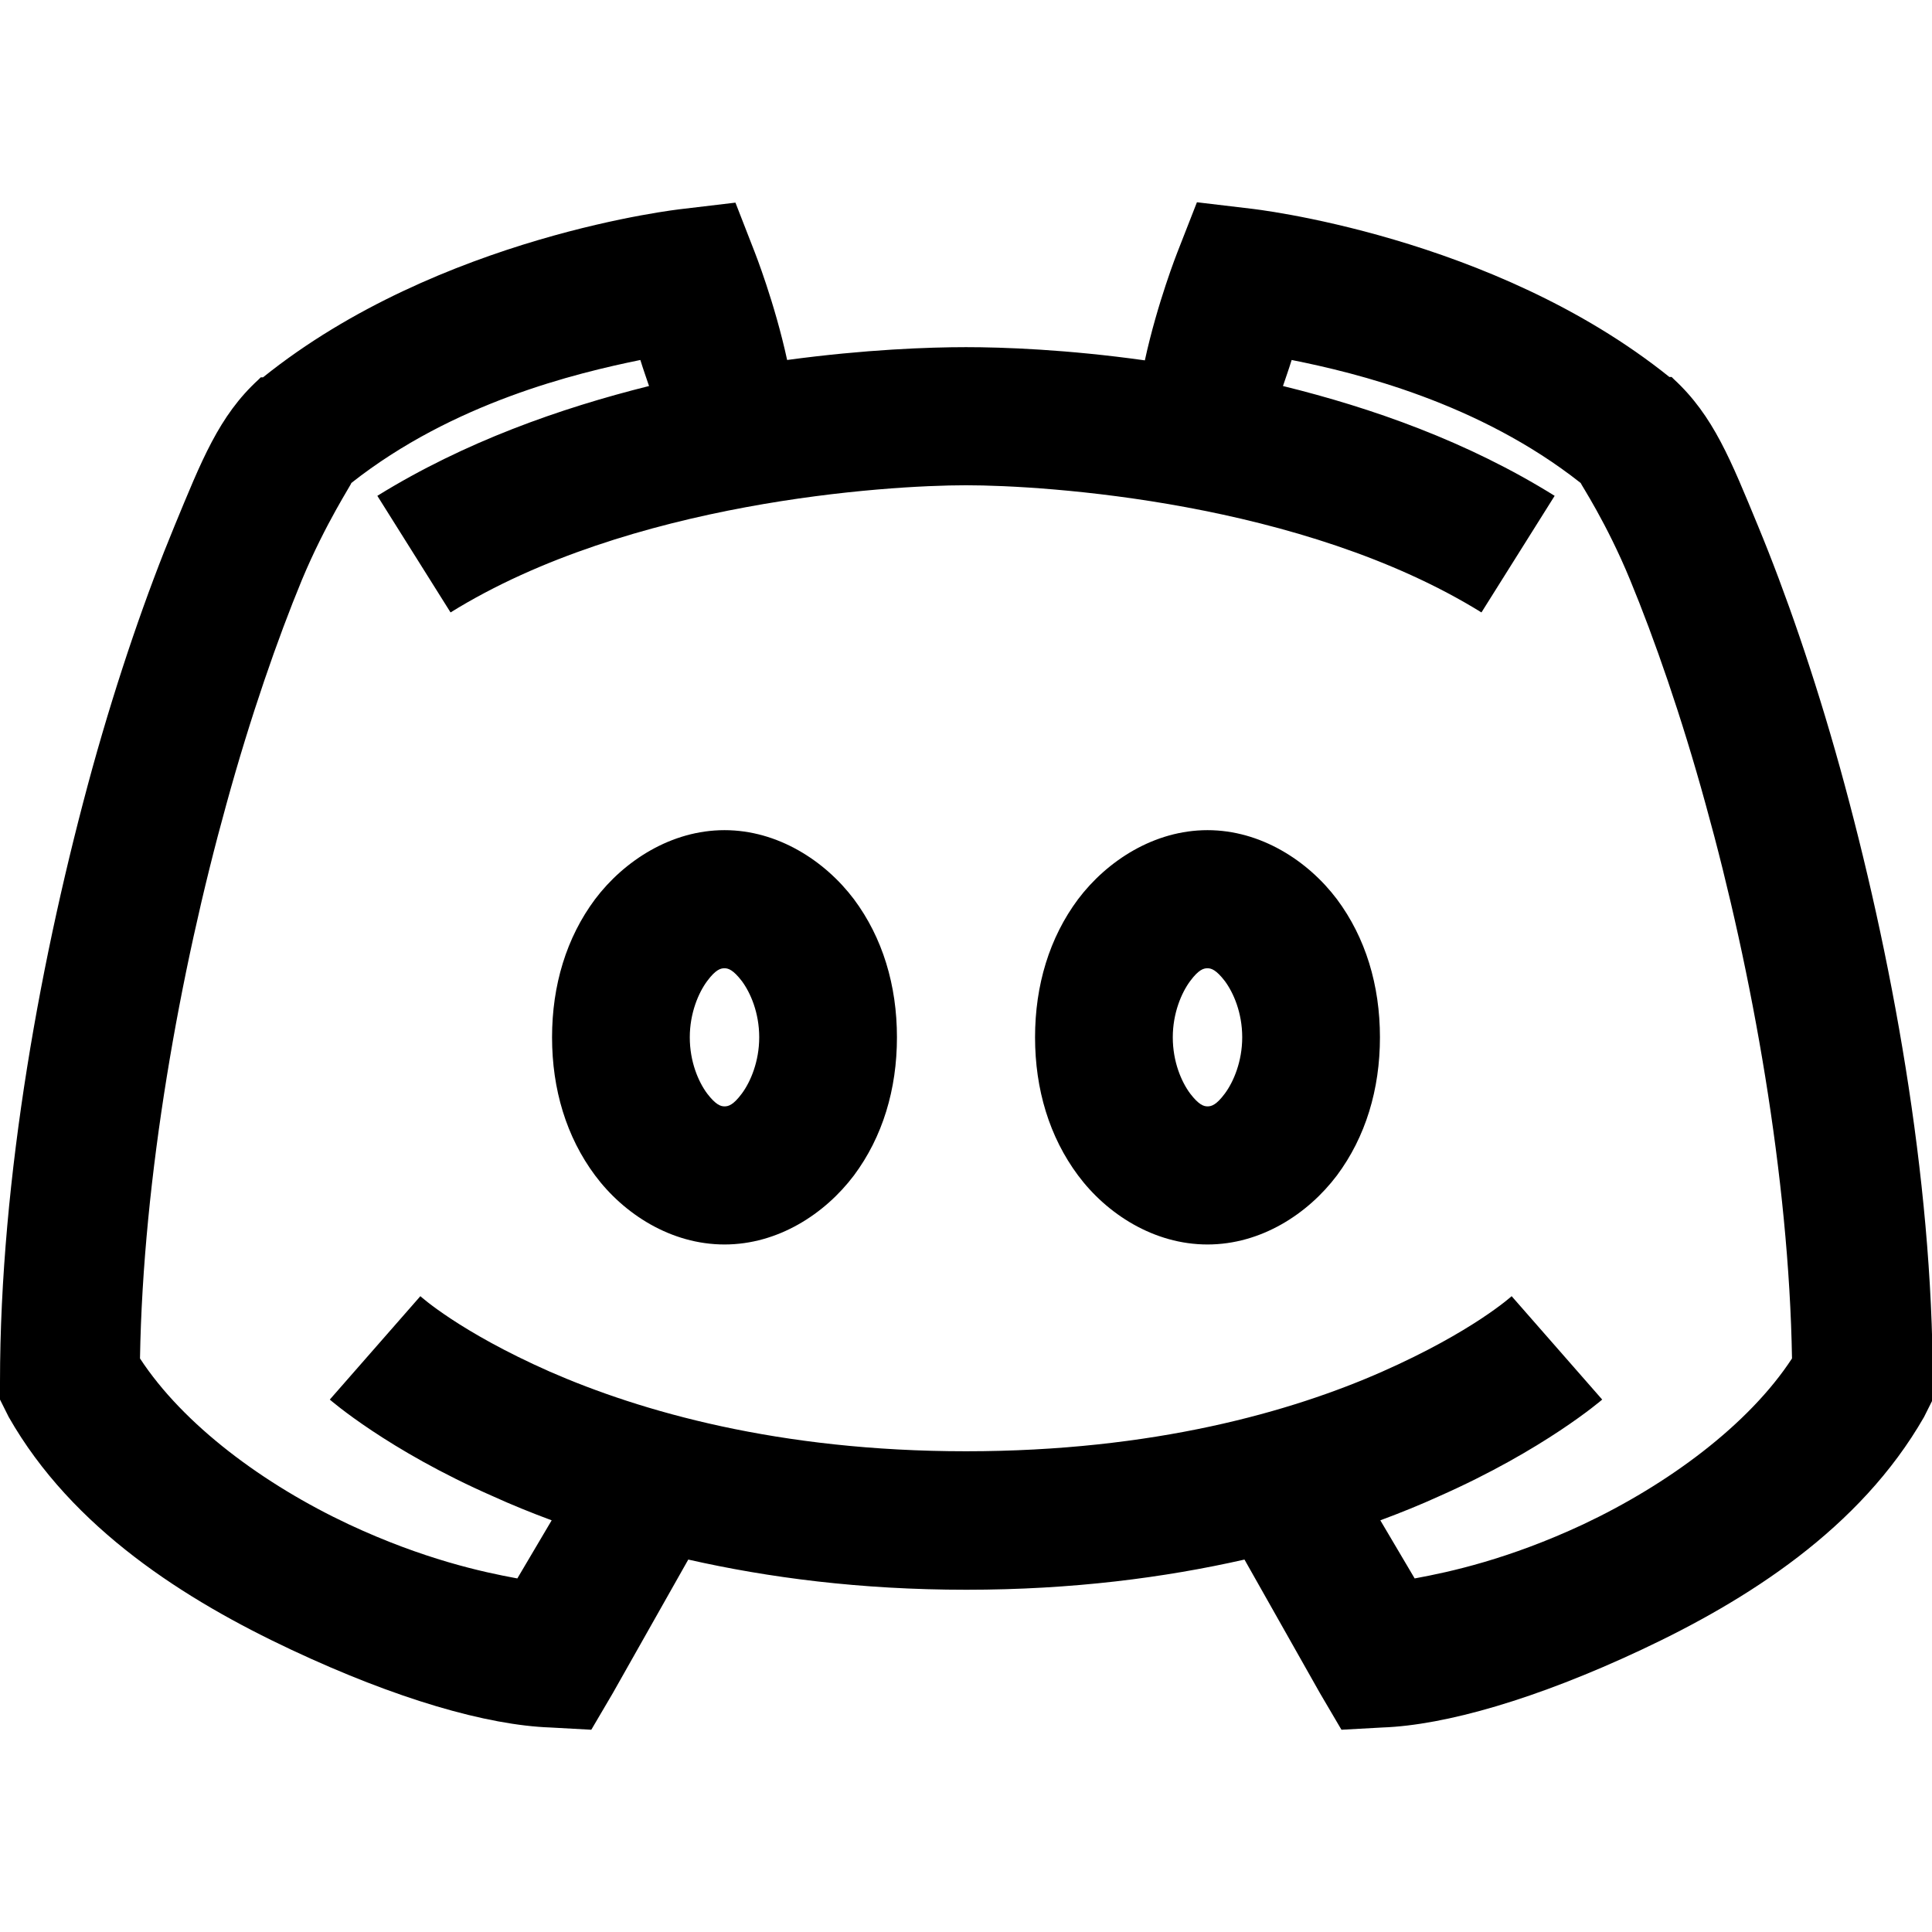 <?xml version="1.0" encoding="utf-8"?>
<!-- Generator: Adobe Illustrator 21.0.0, SVG Export Plug-In . SVG Version: 6.00 Build 0)  -->
<svg version="1.1" id="Layer_1" xmlns="http://www.w3.org/2000/svg" xmlns:xlink="http://www.w3.org/1999/xlink" x="0px" y="0px"
	 viewBox="0 0 512 512" style="enable-background:new 0 0 512 512;" xml:space="preserve">
<g>
	<path d="M194.9,53.7l-14.3,1.7c0,0-64.1,7-110.9,44.6h-0.6l-0.6,0.6c-10.5,9.6-15.1,21.5-22.3,38.9s-14.9,39.5-21.7,64
		C11,252.5,0,311.9,0,366.3v4.6l2.3,4.6c16.9,29.7,47,48.6,74.9,61.7c27.9,13.1,51.9,20,68.6,20.6l10.9,0.6l5.7-9.7l20-35.4
		c21.2,4.8,45.6,8,73.7,8s52.5-3.2,73.7-8l20,35.4l5.7,9.7l10.9-0.6c16.6-0.6,40.7-7.5,68.6-20.6c27.9-13.1,57.9-32,74.9-61.7
		l2.3-4.6v-4.6c0-54.4-11-113.8-24.6-162.9c-6.8-24.5-14.5-46.6-21.7-64c-7.2-17.4-11.8-29.2-22.3-38.9l-0.6-0.6h-0.6
		c-46.8-37.6-110.9-44.6-110.9-44.6l-14.3-1.7L312,66.9c0,0-5.3,13.4-8.6,28.6C282.7,92.6,265.8,92,256,92c-9.8,0-26.7,0.6-47.4,3.4
		c-3.3-15.2-8.6-28.6-8.6-28.6L194.9,53.7z M169.7,95.4c0.8,2.6,1.6,4.8,2.3,6.9c-23.6,5.9-48.9,14.8-72,29.1l19.4,30.9
		c47.4-29.4,115.6-33.7,136.6-33.7s89.1,4.3,136.6,33.7l19.4-30.9c-23.1-14.4-48.4-23.3-72-29.1c0.7-2.1,1.5-4.3,2.3-6.9
		c17.1,3.4,49.6,11.3,76.6,32.6c-0.1,0.1,6.9,10.6,13.1,25.7c6.4,15.5,13.6,36.1,20,59.4c12.4,44.6,22.1,99,22.9,146.9
		c-11.5,17.6-32.9,33.4-55.4,44c-19.7,9.2-35.3,12.6-44.6,14.3l-9.1-15.4c5.4-2,10.8-4.2,15.4-6.3c28.1-12.4,43.4-25.7,43.4-25.7
		l-24-27.4c0,0-10.3,9.4-34.3,20c-24,10.6-60.6,21.1-110.3,21.1s-86.3-10.6-110.3-21.1c-24-10.6-34.3-20-34.3-20l-24,27.4
		c0,0,15.3,13.4,43.4,25.7c4.6,2.1,10,4.3,15.4,6.3l-9.1,15.4c-9.3-1.7-24.9-5.1-44.6-14.3c-22.6-10.6-43.9-26.4-55.4-44
		c0.8-47.9,10.5-102.2,22.9-146.9c6.4-23.3,13.6-43.9,20-59.4c6.3-15.1,13.3-25.6,13.1-25.7C120.1,106.7,152.6,98.9,169.7,95.4z
		 M192,220c-14.1,0-26.6,8.1-34.3,18.3c-7.6,10.2-11.4,22.8-11.4,36.6s3.8,26.4,11.4,36.6c7.6,10.2,20.1,18.3,34.3,18.3
		s26.6-8.1,34.3-18.3c7.6-10.2,11.4-22.8,11.4-36.6s-3.8-26.4-11.4-36.6C218.6,228.1,206.1,220,192,220z M320,220
		c-14.1,0-26.6,8.1-34.3,18.3c-7.6,10.2-11.4,22.8-11.4,36.6s3.8,26.4,11.4,36.6c7.6,10.2,20.1,18.3,34.3,18.3s26.6-8.1,34.3-18.3
		c7.6-10.2,11.4-22.8,11.4-36.6s-3.8-26.4-11.4-36.6C346.6,228.1,334.1,220,320,220z M192,256.6c1,0,2.3,0.4,4.6,3.4
		c2.3,3.1,4.6,8.4,4.6,14.9c0,6.4-2.3,11.8-4.6,14.9c-2.3,3.1-3.6,3.4-4.6,3.4s-2.3-0.4-4.6-3.4c-2.3-3.1-4.6-8.4-4.6-14.9
		c0-6.4,2.3-11.8,4.6-14.9C189.7,256.9,191,256.6,192,256.6z M320,256.6c1,0,2.3,0.4,4.6,3.4c2.3,3.1,4.6,8.4,4.6,14.9
		c0,6.4-2.3,11.8-4.6,14.9c-2.3,3.1-3.6,3.4-4.6,3.4s-2.3-0.4-4.6-3.4c-2.3-3.1-4.6-8.4-4.6-14.9c0-6.4,2.3-11.8,4.6-14.9
		C317.7,256.9,319,256.6,320,256.6z"/>
</g>
</svg>

